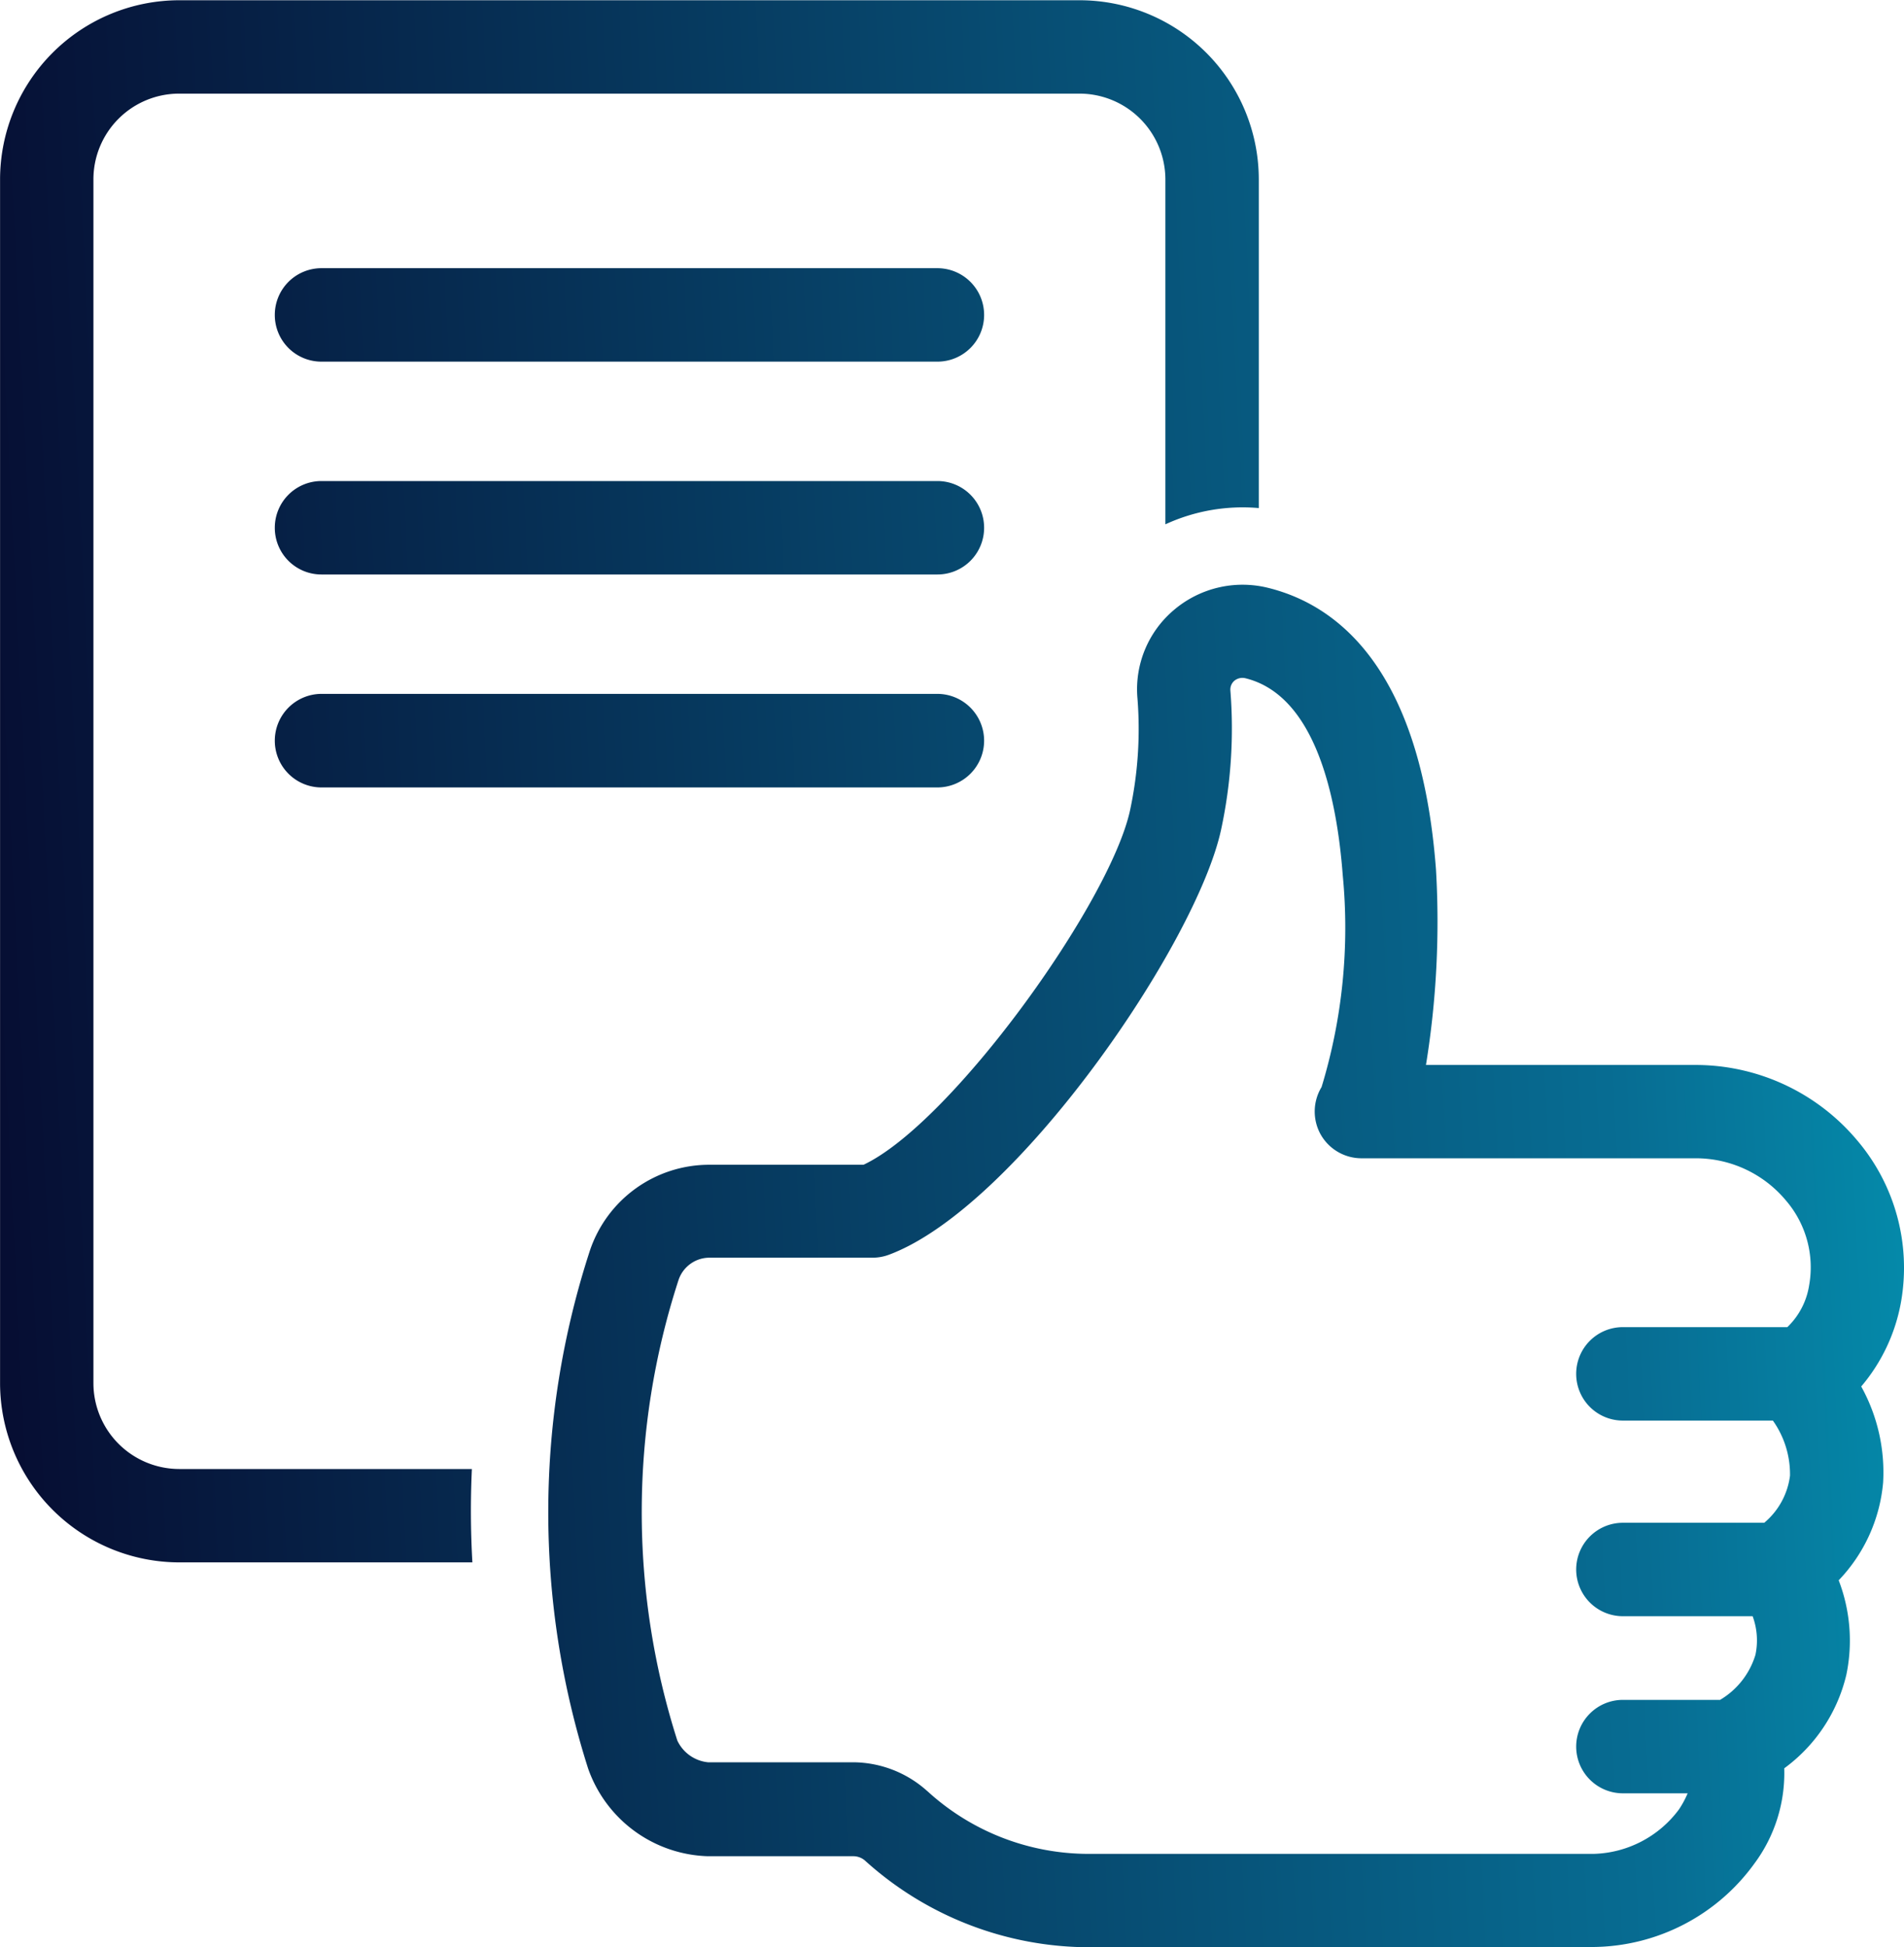 <?xml version="1.0" encoding="UTF-8"?> <svg xmlns="http://www.w3.org/2000/svg" xmlns:xlink="http://www.w3.org/1999/xlink" width="30" height="30.676" viewBox="0 0 30 30.676"><defs><linearGradient id="linear-gradient" x1="0.017" y1="1.041" x2="1.015" y2="1.001" gradientUnits="objectBoundingBox"><stop offset="0" stop-color="#060e33"></stop><stop offset="0.651" stop-color="#076d93"></stop><stop offset="1" stop-color="#00c7da"></stop></linearGradient></defs><g id="icon_feedback" transform="translate(-2.225 -1.151)"><path id="Union_21" data-name="Union 21" d="M-12261.605-1129.173a5.276,5.276,0,0,1-3.545-1.369.283.283,0,0,0-.189-.065h-2.281a2.065,2.065,0,0,1-1.889-1.383,13.289,13.289,0,0,1,.028-8.156,1.984,1.984,0,0,1,1.888-1.354h2.424c1.384-.651,3.884-4.123,4.2-5.587a6.106,6.106,0,0,0,.116-1.762,1.635,1.635,0,0,1,.575-1.391,1.67,1.67,0,0,1,1.481-.349c1.075.264,2.409,1.25,2.648,4.441a14.094,14.094,0,0,1-.158,3.076h4.247a3.324,3.324,0,0,1,2.551,1.192v0a3.1,3.1,0,0,1,.688,2.536,2.82,2.82,0,0,1-.628,1.337,2.792,2.792,0,0,1,.345,1.514,2.549,2.549,0,0,1-.7,1.539,2.646,2.646,0,0,1,.121,1.487,2.554,2.554,0,0,1-.979,1.475,2.389,2.389,0,0,1-.47,1.5,3.168,3.168,0,0,1-2.541,1.315Zm-2.562-2.463a3.763,3.763,0,0,0,2.561.992h7.939a1.729,1.729,0,0,0,1.346-.7,1.513,1.513,0,0,0,.137-.254h-1.02a.736.736,0,0,1-.736-.736.736.736,0,0,1,.736-.736h1.531a1.243,1.243,0,0,0,.557-.709,1.1,1.1,0,0,0-.044-.609h-2.044a.736.736,0,0,1-.736-.736.736.736,0,0,1,.736-.736h2.227a1.157,1.157,0,0,0,.406-.743,1.463,1.463,0,0,0-.27-.867h-2.363a.735.735,0,0,1-.736-.736.735.735,0,0,1,.736-.736h2.591a1.16,1.16,0,0,0,.343-.657,1.614,1.614,0,0,0-.366-1.339,1.848,1.848,0,0,0-1.421-.664h-5.266a.739.739,0,0,1-.644-.377.742.742,0,0,1,.015-.745v0a8.609,8.609,0,0,0,.334-3.334c-.095-1.259-.439-2.837-1.533-3.106a.2.2,0,0,0-.176.04.184.184,0,0,0-.062.15,7.56,7.56,0,0,1-.145,2.19c-.386,1.8-3.227,5.951-5.231,6.7a.735.735,0,0,1-.258.048h-2.569a.515.515,0,0,0-.491.349,11.823,11.823,0,0,0-.02,7.257.6.6,0,0,0,.483.343h2.287A1.757,1.757,0,0,1-12264.168-1131.636Zm-11.784-3.6a2.828,2.828,0,0,1-2.823-2.823v-18.963a2.826,2.826,0,0,1,2.823-2.823h14.187a2.825,2.825,0,0,1,2.823,2.823v5.177a2.908,2.908,0,0,0-1.472.256v-5.433a1.354,1.354,0,0,0-1.352-1.352h-14.187a1.351,1.351,0,0,0-1.351,1.352v18.963a1.354,1.354,0,0,0,1.351,1.352h4.612a14.219,14.219,0,0,0,.008,1.471Zm2.241-12.208a.736.736,0,0,1-.735-.738.737.737,0,0,1,.735-.736h9.705a.738.738,0,0,1,.736.736.737.737,0,0,1-.736.738Zm0-3.355a.734.734,0,0,1-.735-.736.735.735,0,0,1,.735-.736h9.705a.736.736,0,0,1,.736.736.735.735,0,0,1-.736.736Zm0-3.353a.734.734,0,0,1-.735-.736.735.735,0,0,1,.735-.736h9.705a.736.736,0,0,1,.736.736.735.735,0,0,1-.736.736Z" transform="translate(12281 1161)" fill="url(#linear-gradient)"></path></g></svg> 